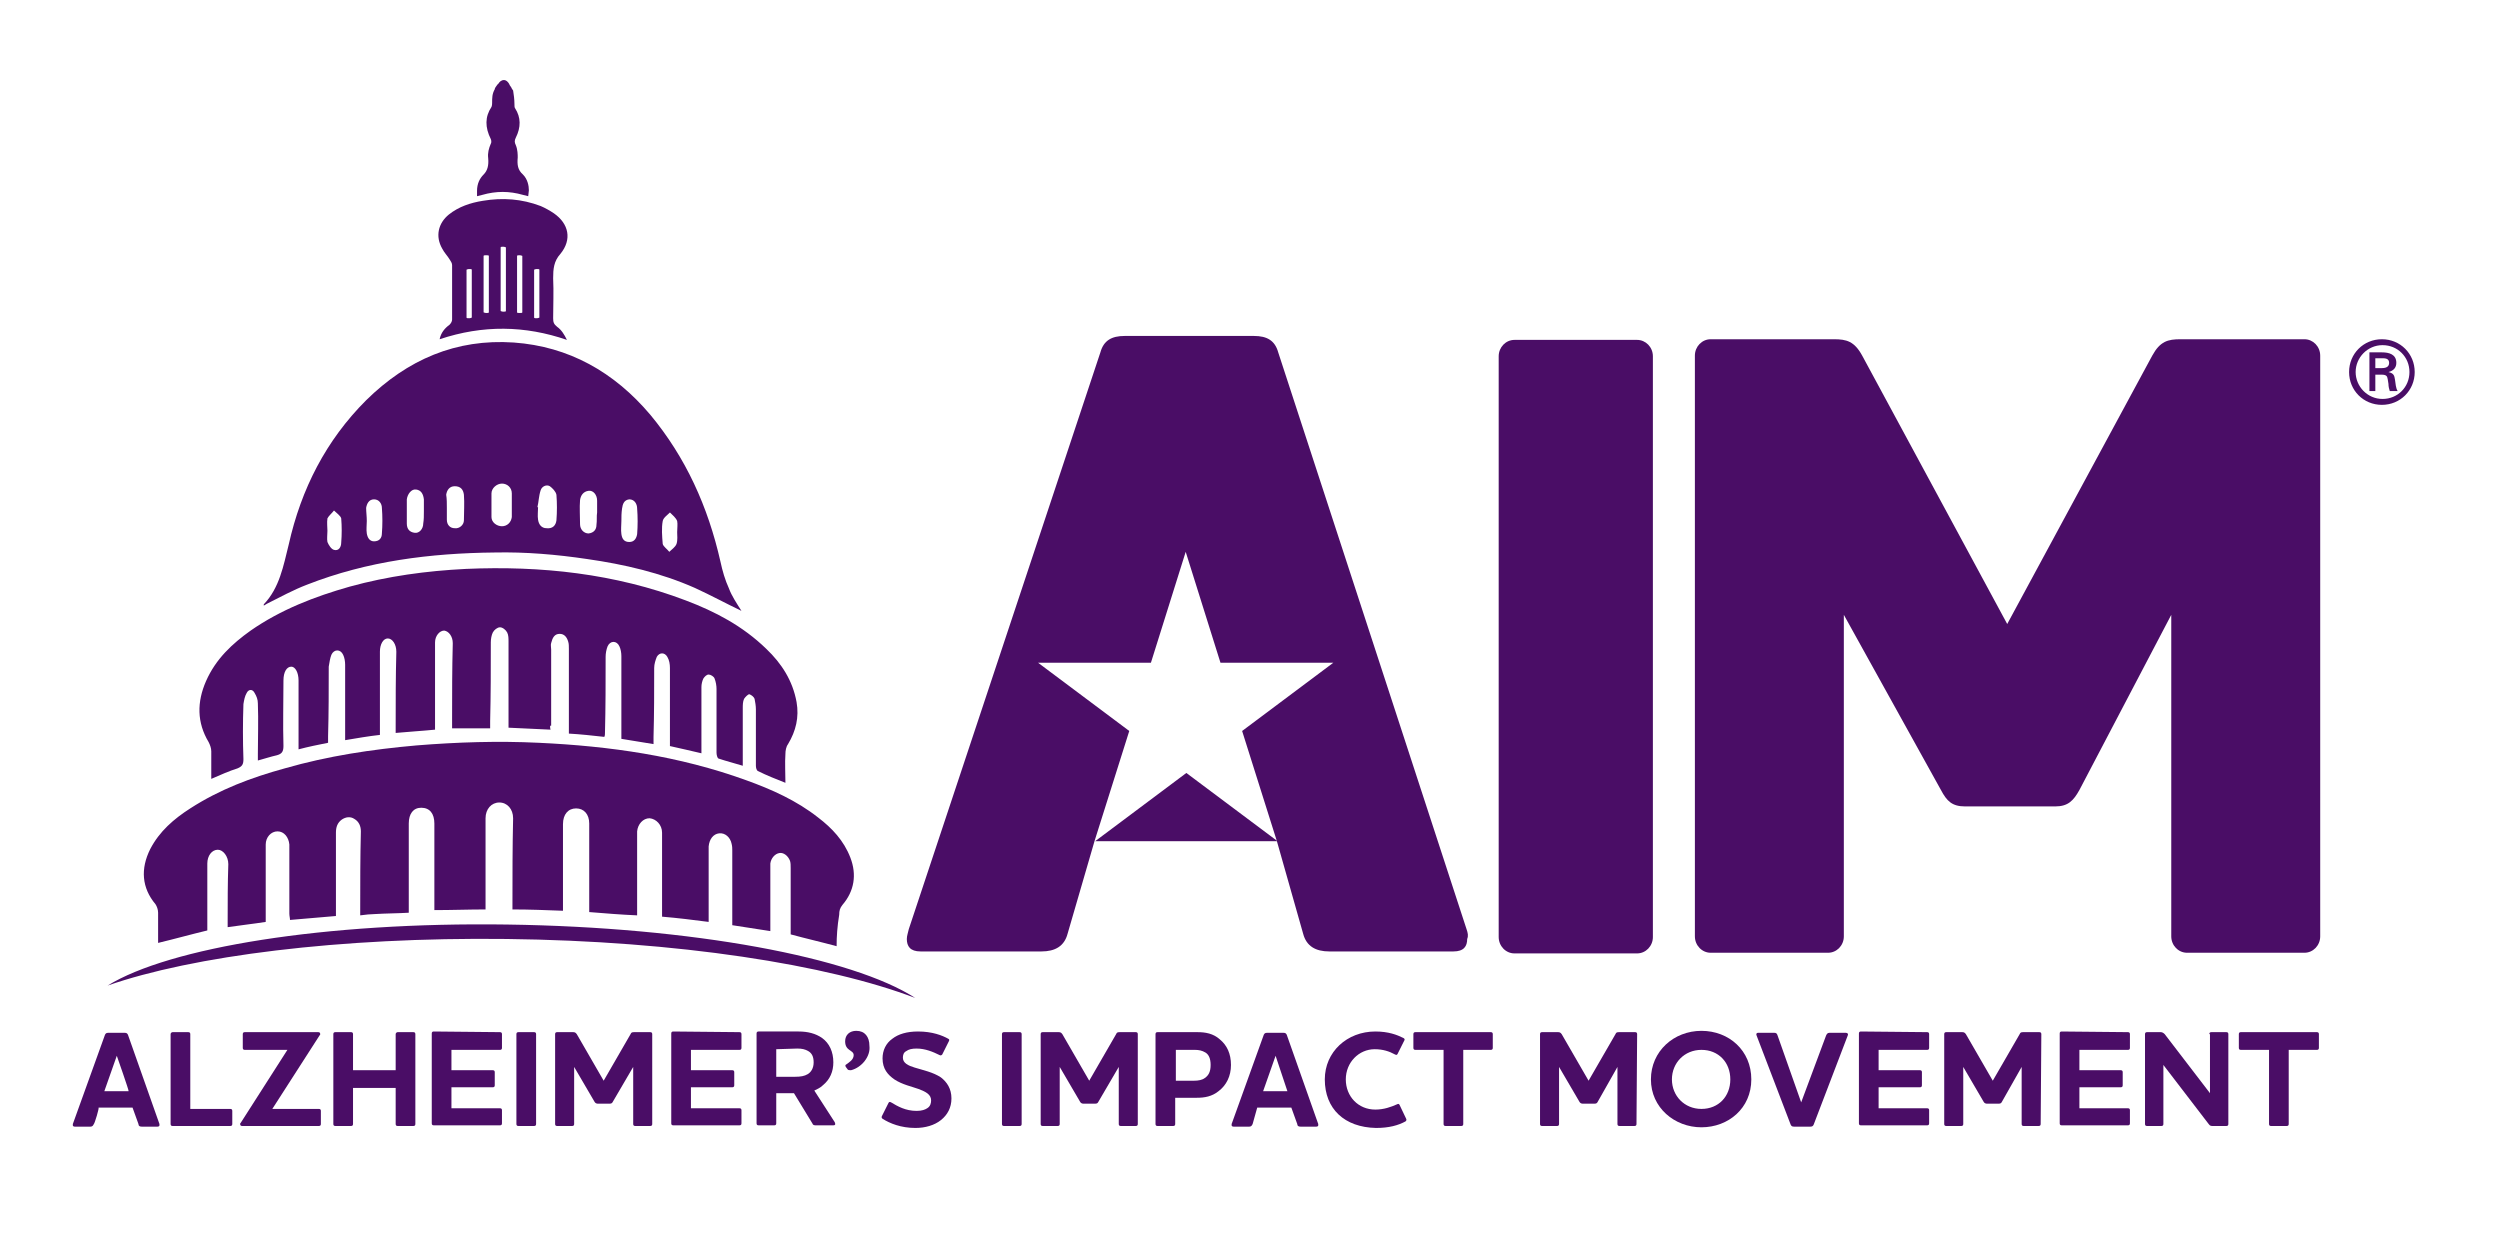 <svg version="1.1" id="a" xmlns="http://www.w3.org/2000/svg" xmlns:xlink="http://www.w3.org/1999/xlink" x="0px" y="0px" width="381"
	 viewBox="0 0 381 188" style="enable-background:new 0 0 381 188;" xml:space="preserve">
<style type="text/css">
	.st0{fill:#4a0d66;}
</style>
<g>
	<path class="st0" d="M17.8,160.9l-1.9,5.4h3.7C19.7,166.3,17.8,160.9,17.8,160.9z M14.3,171.3c-0.1,0.2-0.2,0.4-0.5,0.4h-2.4
		c-0.2,0-0.3-0.1-0.3-0.2c0-0.1,0-0.1,0-0.2l4.9-13.6c0.1-0.2,0.2-0.3,0.5-0.3h2.5c0.3,0,0.4,0.1,0.5,0.3l4.8,13.6
		c0,0.1,0,0.1,0,0.2c0,0.1-0.1,0.2-0.3,0.2h-2.4c-0.3,0-0.5-0.1-0.5-0.4l-0.9-2.5h-5.2C15.2,168.7,14.4,171.3,14.3,171.3z"/>
	<g>
		<path class="st0" d="M28.7,157.3c0.2,0,0.3,0.1,0.3,0.3V169h6.1c0.2,0,0.3,0.1,0.3,0.3v2c0,0.2-0.1,0.3-0.3,0.3h-8.8
			c-0.2,0-0.3-0.1-0.3-0.3v-13.7c0-0.2,0.2-0.3,0.3-0.3L28.7,157.3L28.7,157.3z"/>
		<path class="st0" d="M43.8,160h-6.5c-0.2,0-0.3-0.1-0.3-0.3v-2.1c0-0.2,0.1-0.3,0.3-0.3h11.2c0.2,0,0.3,0.1,0.3,0.3
			c0,0.1,0,0.1-0.1,0.2l-7.2,11.2h7.1c0.2,0,0.3,0.1,0.3,0.3v2c0,0.2-0.1,0.3-0.3,0.3H36.9c-0.2,0-0.3-0.1-0.3-0.3
			c0-0.1,0-0.1,0.1-0.2L43.8,160L43.8,160z"/>
		<path class="st0" d="M63,157.3c0.2,0,0.3,0.1,0.3,0.3v13.7c0,0.2-0.1,0.3-0.3,0.3h-2.4c-0.2,0-0.3-0.1-0.3-0.3v-5.5h-6.5v5.5
			c0,0.2-0.1,0.3-0.3,0.3h-2.4c-0.2,0-0.3-0.1-0.3-0.3v-13.7c0-0.2,0.1-0.3,0.3-0.3h2.4c0.2,0,0.3,0.1,0.3,0.3v5.5h6.5v-5.5
			c0-0.2,0.2-0.3,0.3-0.3H63z"/>
		<path class="st0" d="M76.2,157.3c0.2,0,0.3,0.1,0.3,0.3v2.1c0,0.2-0.1,0.3-0.3,0.3h-7.4v3.1h6.3c0.2,0,0.3,0.1,0.3,0.3v2
			c0,0.2-0.1,0.3-0.3,0.3h-6.3v3.2h7.4c0.2,0,0.3,0.1,0.3,0.3v2c0,0.2-0.1,0.3-0.3,0.3H66.1c-0.2,0-0.3-0.1-0.3-0.3v-13.7
			c0-0.2,0.1-0.3,0.3-0.3L76.2,157.3L76.2,157.3z"/>
		<path class="st0" d="M81.4,157.3c0.2,0,0.3,0.1,0.3,0.3v13.7c0,0.2-0.1,0.3-0.3,0.3h-2.4c-0.2,0-0.3-0.1-0.3-0.3v-13.7
			c0-0.2,0.1-0.3,0.3-0.3H81.4z"/>
		<path class="st0" d="M99.4,171.3c0,0.2-0.1,0.3-0.3,0.3h-2.3c-0.2,0-0.3-0.1-0.3-0.3v-8.7l-3.1,5.3c-0.1,0.2-0.2,0.3-0.5,0.3h-1.8
			c-0.2,0-0.4-0.1-0.5-0.3l-3.1-5.3v8.7c0,0.2-0.1,0.3-0.3,0.3h-2.3c-0.2,0-0.3-0.1-0.3-0.3v-13.7c0-0.2,0.1-0.3,0.3-0.3h2.4
			c0.2,0,0.4,0,0.6,0.3l4.1,7.1l4.1-7.1c0.1-0.3,0.3-0.3,0.6-0.3h2.4c0.2,0,0.3,0.1,0.3,0.3L99.4,171.3L99.4,171.3z"/>
		<path class="st0" d="M112.7,157.3c0.2,0,0.3,0.1,0.3,0.3v2.1c0,0.2-0.1,0.3-0.3,0.3h-7.4v3.1h6.3c0.2,0,0.3,0.1,0.3,0.3v2
			c0,0.2-0.1,0.3-0.3,0.3h-6.3v3.2h7.4c0.2,0,0.3,0.1,0.3,0.3v2c0,0.2-0.1,0.3-0.3,0.3h-10.1c-0.2,0-0.3-0.1-0.3-0.3v-13.7
			c0-0.2,0.1-0.3,0.3-0.3L112.7,157.3L112.7,157.3z"/>
		<path class="st0" d="M118.3,159.9v4.2h2.9c0.8,0,1.4-0.1,1.9-0.4c0.5-0.3,0.9-0.9,0.9-1.8s-0.3-1.4-0.8-1.7
			c-0.5-0.3-1-0.4-1.7-0.4L118.3,159.9L118.3,159.9z M124.1,166.2l3.1,4.8c0.1,0.2,0.2,0.5-0.2,0.5h-2.6c-0.3,0-0.5,0-0.6-0.3
			l-2.8-4.6h-2.7v4.6c0,0.2-0.1,0.3-0.3,0.3h-2.4c-0.2,0-0.3-0.1-0.3-0.3v-13.7c0-0.2,0.1-0.3,0.3-0.3h6.1c1.4,0,2.6,0.3,3.6,1
			c1.1,0.8,1.7,2.1,1.7,3.7c0,1.4-0.5,2.6-1.6,3.5C125,165.8,124.5,166,124.1,166.2"/>
		<path class="st0" d="M129.7,163.1c-0.2,0-0.4,0-0.5-0.1l-0.3-0.4c-0.1-0.2-0.1-0.3,0.1-0.4c0.4-0.3,1.1-0.7,1.1-1.4
			c0-0.8-1.3-0.6-1.3-2.1c0-1,0.7-1.6,1.7-1.6c1.3,0,2,0.9,2,2.3C132.7,161,131.3,162.7,129.7,163.1"/>
		<path class="st0" d="M134.5,170.5c-0.1-0.1-0.2-0.2-0.1-0.4l1-2c0.1-0.2,0.2-0.2,0.4-0.1c1,0.6,2.2,1.3,3.9,1.3
			c0.8,0,1.3-0.2,1.6-0.4c0.5-0.3,0.6-0.8,0.6-1.2c0-0.9-0.8-1.3-1.8-1.7c-1.1-0.4-2.6-0.7-3.8-1.5c-1-0.7-1.8-1.6-1.8-3.2
			c0-1.2,0.5-2.3,1.5-3c0.9-0.7,2.2-1.1,3.9-1.1c2.2,0,3.7,0.6,4.6,1.1c0.2,0.1,0.2,0.2,0.1,0.4l-1,2c-0.1,0.1-0.2,0.2-0.4,0.1
			c-1-0.5-2.2-1-3.5-1c-0.7,0-1.2,0.1-1.6,0.4c-0.4,0.2-0.5,0.6-0.5,1c0,0.8,0.8,1.2,1.8,1.5c1.3,0.4,2.8,0.7,4,1.5
			c0.9,0.7,1.6,1.7,1.6,3.2c0,1.4-0.6,2.5-1.6,3.3c-1,0.8-2.4,1.2-3.9,1.2C137.3,171.9,135.6,171.2,134.5,170.5"/>
		<path class="st0" d="M155.4,157.3c0.2,0,0.3,0.1,0.3,0.3v13.7c0,0.2-0.1,0.3-0.3,0.3H153c-0.2,0-0.3-0.1-0.3-0.3v-13.7
			c0-0.2,0.1-0.3,0.3-0.3H155.4z"/>
		<path class="st0" d="M173.4,171.3c0,0.2-0.1,0.3-0.3,0.3h-2.3c-0.2,0-0.3-0.1-0.3-0.3v-8.7l-3.1,5.3c-0.1,0.2-0.2,0.3-0.5,0.3
			h-1.8c-0.2,0-0.4-0.1-0.5-0.3l-3.1-5.3v8.7c0,0.2-0.1,0.3-0.3,0.3h-2.3c-0.2,0-0.3-0.1-0.3-0.3v-13.7c0-0.2,0.1-0.3,0.3-0.3h2.4
			c0.2,0,0.4,0,0.6,0.3l4.1,7.1l4.1-7.1c0.1-0.3,0.3-0.3,0.6-0.3h2.4c0.2,0,0.3,0.1,0.3,0.3L173.4,171.3L173.4,171.3z"/>
		<path class="st0" d="M183.7,160.4c-0.5-0.3-1-0.4-1.6-0.4h-2.9v4.7h2.8c0.6,0,1.2-0.1,1.6-0.4c0.6-0.4,0.9-1,0.9-2
			S184.2,160.7,183.7,160.4 M182.5,157.3c1.2,0,2.4,0.2,3.4,1.1c1.1,0.9,1.7,2.2,1.7,3.9s-0.7,3.1-1.9,4c-1,0.8-2.1,1-3.3,1h-3.3v4
			c0,0.2-0.1,0.3-0.3,0.3h-2.4c-0.2,0-0.3-0.1-0.3-0.3v-13.7c0-0.2,0.1-0.3,0.3-0.3L182.5,157.3L182.5,157.3z"/>
		<path class="st0" d="M194.4,160.9l-1.9,5.4h3.7L194.4,160.9L194.4,160.9z M190.9,171.3c-0.1,0.2-0.2,0.4-0.5,0.4H188
			c-0.2,0-0.3-0.1-0.3-0.2c0-0.1,0-0.1,0-0.2l4.9-13.6c0.1-0.2,0.2-0.3,0.5-0.3h2.5c0.3,0,0.4,0.1,0.5,0.3l4.8,13.6
			c0,0.1,0,0.1,0,0.2c0,0.1-0.1,0.2-0.3,0.2h-2.4c-0.3,0-0.5-0.1-0.5-0.4l-0.9-2.5h-5.2L190.9,171.3L190.9,171.3z"/>
		<path class="st0" d="M201.9,164.5c0-4.2,3.4-7.3,7.7-7.3c2,0,3.3,0.5,4.3,1c0.2,0.1,0.2,0.3,0.1,0.4l-1,2
			c-0.1,0.2-0.2,0.2-0.4,0.1c-0.9-0.5-1.9-0.8-3.1-0.8c-2.4,0-4.4,2-4.4,4.6s1.9,4.6,4.5,4.6c1.3,0,2.4-0.4,3.3-0.8
			c0.2-0.1,0.3-0.1,0.4,0.1l1,2.1c0.1,0.2,0,0.3-0.1,0.4c-1.1,0.6-2.5,1-4.5,1C204.9,171.8,201.9,169,201.9,164.5"/>
		<path class="st0" d="M227.2,157.3c0.2,0,0.3,0.1,0.3,0.3v2.1c0,0.2-0.1,0.3-0.3,0.3H223v11.3c0,0.2-0.1,0.3-0.3,0.3h-2.4
			c-0.2,0-0.3-0.1-0.3-0.3V160h-4.3c-0.2,0-0.3-0.1-0.3-0.3v-2.1c0-0.2,0.1-0.3,0.3-0.3H227.2L227.2,157.3z"/>
		<path class="st0" d="M249.4,171.3c0,0.2-0.1,0.3-0.3,0.3h-2.3c-0.2,0-0.3-0.1-0.3-0.3v-8.7l-3,5.3c-0.1,0.2-0.2,0.3-0.5,0.3h-1.8
			c-0.2,0-0.4-0.1-0.5-0.3l-3.1-5.3v8.7c0,0.2-0.1,0.3-0.3,0.3h-2.3c-0.2,0-0.3-0.1-0.3-0.3v-13.7c0-0.2,0.1-0.3,0.3-0.3h2.4
			c0.2,0,0.4,0,0.6,0.3l4.1,7.1l4.1-7.1c0.1-0.3,0.3-0.3,0.6-0.3h2.4c0.2,0,0.3,0.1,0.3,0.3L249.4,171.3L249.4,171.3z"/>
		<path class="st0" d="M259.3,160c-2.6,0-4.5,2-4.5,4.5s1.9,4.5,4.5,4.5s4.4-1.9,4.4-4.5S261.9,160,259.3,160 M259.3,171.8
			c-4.1,0-7.7-3-7.7-7.3s3.5-7.4,7.7-7.4s7.6,3,7.6,7.4S263.4,171.8,259.3,171.8"/>
		<path class="st0" d="M276.4,171.4c-0.1,0.2-0.2,0.3-0.5,0.3h-2.5c-0.3,0-0.4-0.1-0.5-0.3l-5.2-13.6c-0.1-0.2,0-0.4,0.2-0.4h2.5
			c0.3,0,0.4,0.1,0.5,0.4l3.6,10.2h0l3.8-10.2c0.1-0.2,0.2-0.4,0.5-0.4h2.5c0.3,0,0.4,0.2,0.3,0.4L276.4,171.4L276.4,171.4z"/>
		<path class="st0" d="M293.7,157.3c0.2,0,0.3,0.1,0.3,0.3v2.1c0,0.2-0.1,0.3-0.3,0.3h-7.4v3.1h6.3c0.2,0,0.3,0.1,0.3,0.3v2
			c0,0.2-0.1,0.3-0.3,0.3h-6.3v3.2h7.4c0.2,0,0.3,0.1,0.3,0.3v2c0,0.2-0.1,0.3-0.3,0.3h-10.1c-0.2,0-0.3-0.1-0.3-0.3v-13.7
			c0-0.2,0.1-0.3,0.3-0.3L293.7,157.3L293.7,157.3z"/>
		<path class="st0" d="M311,171.3c0,0.2-0.1,0.3-0.3,0.3h-2.3c-0.2,0-0.3-0.1-0.3-0.3v-8.7l-3,5.3c-0.1,0.2-0.2,0.3-0.5,0.3h-1.8
			c-0.2,0-0.4-0.1-0.5-0.3l-3.1-5.3v8.7c0,0.2-0.1,0.3-0.3,0.3h-2.3c-0.2,0-0.3-0.1-0.3-0.3v-13.7c0-0.2,0.1-0.3,0.3-0.3h2.4
			c0.2,0,0.4,0,0.6,0.3l4.1,7.1l4.1-7.1c0.1-0.3,0.3-0.3,0.6-0.3h2.4c0.2,0,0.3,0.1,0.3,0.3L311,171.3L311,171.3z"/>
		<path class="st0" d="M324.3,157.3c0.2,0,0.3,0.1,0.3,0.3v2.1c0,0.2-0.1,0.3-0.3,0.3h-7.4v3.1h6.3c0.2,0,0.3,0.1,0.3,0.3v2
			c0,0.2-0.1,0.3-0.3,0.3h-6.3v3.2h7.4c0.2,0,0.3,0.1,0.3,0.3v2c0,0.2-0.1,0.3-0.3,0.3h-10.1c-0.2,0-0.3-0.1-0.3-0.3v-13.7
			c0-0.2,0.1-0.3,0.3-0.3L324.3,157.3L324.3,157.3z"/>
		<path class="st0" d="M336.7,157.6c0-0.2,0.1-0.3,0.3-0.3h2.3c0.2,0,0.3,0.1,0.3,0.3v13.7c0,0.2-0.1,0.3-0.3,0.3h-2.1
			c-0.2,0-0.4,0-0.6-0.3l-6.9-9v9c0,0.2-0.1,0.3-0.3,0.3h-2.2c-0.2,0-0.3-0.1-0.3-0.3v-13.7c0-0.2,0.1-0.3,0.3-0.3h2.1
			c0.2,0,0.4,0.1,0.6,0.3l6.9,9V157.6z"/>
		<path class="st0" d="M353.1,157.3c0.2,0,0.3,0.1,0.3,0.3v2.1c0,0.2-0.1,0.3-0.3,0.3h-4.3v11.3c0,0.2-0.1,0.3-0.3,0.3h-2.4
			c-0.2,0-0.3-0.1-0.3-0.3V160h-4.3c-0.2,0-0.3-0.1-0.3-0.3v-2.1c0-0.2,0.1-0.3,0.3-0.3H353.1L353.1,157.3z"/>
		<path class="st0" d="M353.6,142.7c0,1.4-1.1,2.5-2.4,2.5h-17.9c-1.3,0-2.4-1.1-2.4-2.5v-49l-14,26.7c-0.9,1.6-1.7,2.5-3.7,2.5
			h-13.7c-2,0-2.8-0.8-3.7-2.5l-14.8-26.7v49c0,1.4-1.1,2.5-2.4,2.5h-17.9c-1.3,0-2.4-1.1-2.4-2.5V54.2c0-1.4,1.1-2.5,2.4-2.5h18.8
			c1.9,0,3.1,0.3,4.3,2.5l22.1,40.9L328,54.2c1.2-2.2,2.4-2.5,4.3-2.5h18.9c1.3,0,2.4,1.1,2.4,2.5L353.6,142.7L353.6,142.7z"/>
		<path class="st0" d="M223.5,141.6l-28.7-87.9c-0.5-1.8-1.7-2.5-3.7-2.5h-19.7c-2,0-3.2,0.7-3.7,2.5l-29.2,87.9
			c-0.1,0.5-0.3,1-0.3,1.5c0,1.1,0.5,1.9,2.1,1.9h18.4c2.1,0,3.5-0.8,4-2.7l4.1-14.1h0l5.3-16.8l-13.9-10.4h17.2l5.3-16.9l5.3,16.9
			h17.2l-13.9,10.4l5.3,16.8l0,0l4,14.1c0.5,1.9,1.9,2.7,4,2.7h18.9c1.6,0,2.1-0.8,2.1-1.9C223.8,142.6,223.7,142.2,223.5,141.6"/>
		<polygon class="st0" points="166.9,128.2 194.7,128.2 180.8,117.8 		"/>
		<path class="st0" d="M249.5,51.8c1.3,0,2.4,1.1,2.4,2.5v88.5c0,1.4-1.1,2.5-2.4,2.5h-18.7c-1.3,0-2.4-1.1-2.4-2.5V54.3
			c0-1.4,1.1-2.5,2.4-2.5L249.5,51.8L249.5,51.8z"/>
		<path class="st0" d="M127.5,144.2c-2.2-0.6-4.8-1.2-7-1.8c0,0,0-0.4,0-0.7c0-3.1,0-6.3,0-9.4c0-0.4,0-0.8-0.1-1.1
			c-0.3-0.8-1-1.3-1.6-1.2c-0.7,0.1-1.3,0.8-1.4,1.6c0,0.3,0,0.6,0,0.9c0,2.8,0,5.6,0,8.4c0,0.3,0,0.6,0,1c-2-0.3-3.8-0.6-5.8-0.9
			v-1c0-3.5,0-6.9,0-10.4c0-0.3,0-0.6-0.1-1c-0.2-1-1-1.7-1.9-1.6c-0.9,0.1-1.5,0.9-1.6,2c0,3.5,0,6.9,0,10.4c0,0.3,0,0.6,0,1.1
			c-2.3-0.3-4.7-0.6-7.1-0.8v-0.8c0-4,0-8,0-12c0-1.2-0.9-2.1-1.9-2.2c-1,0-1.8,0.9-1.9,2c0,0.3,0,0.5,0,0.8c0,3.7,0,7.4,0,11.1
			c0,0.3,0,0.5,0,0.9c-2.4-0.1-4.8-0.3-7.3-0.5c0-0.3,0-0.5,0-0.8c0-4.2,0-8.5,0-12.7c0-1.4-0.8-2.3-2-2.3s-2,0.9-2,2.4
			c0,4.1,0,8.2,0,12.3c0,0.3,0,0.6,0,0.9c-2.6-0.1-5.1-0.2-7.7-0.2v-0.8c0-4.4,0-8.7,0.1-13.1c0-1.4-0.9-2.4-2.1-2.4
			c-1.2,0-2.1,1-2.1,2.4c0,4.4,0,8.7,0,13.1c0,0.3,0,0.4,0,0.8c-2.6,0-5.1,0.1-7.8,0.1c0-0.3,0-0.5,0-0.8c0-4.1,0-8.3,0-12.4
			c0-1.5-0.7-2.4-2-2.4c-1.2,0-1.9,0.9-1.9,2.4c0,4.2,0,8.4,0,12.6c0,0.3,0,0.6,0,1c-1.7,0.1-3.5,0.1-5.1,0.2
			c-0.5,0-1.7,0.1-2.3,0.2c0,0,0-0.2,0-1c0-3.9,0-7.8,0.1-11.8c0-0.8-0.3-1.5-1-1.9c-0.6-0.4-1.3-0.3-1.9,0.1
			c-0.7,0.5-0.9,1.2-0.9,2c0,3.9,0,7.8,0,11.7c0,0.3,0,0.6,0,1c-2.3,0.2-4.6,0.4-7,0.6c0-0.3-0.1-0.6-0.1-1c0-3.2,0-6.4,0-9.7
			c0-0.3,0-0.5,0-0.8c-0.1-1.1-0.8-2-1.8-2s-1.8,0.9-1.8,2c0,2.2,0,4.5,0,6.7c0,1.7,0,3.3,0,5.1c-1.9,0.3-3.8,0.5-5.8,0.8
			c0-0.4,0-0.6,0-0.9c0-2.9,0-5.8,0.1-8.7c0-1.2-0.8-2.2-1.6-2.2c-0.9,0-1.6,0.9-1.6,2.1c0,3.1,0,6.1,0,9.2c0,0.3,0,0.6,0,1
			c-2.5,0.6-5,1.3-7.5,1.9c0-1.5,0-3,0-4.6c0-0.5-0.2-1-0.4-1.3c-2.1-2.5-2.3-5.4-0.8-8.4c1.4-2.7,3.6-4.6,6.1-6.2
			c4.5-2.9,9.3-4.7,14.4-6.1c6.6-1.9,13.3-2.9,20.1-3.5c6.2-0.5,12.4-0.7,18.6-0.4c10.8,0.5,21.4,2,31.6,5.7c3.9,1.4,7.7,3.1,11,5.7
			c2.1,1.6,3.9,3.5,4.9,6.1c1,2.6,0.6,5.1-1.2,7.2c-0.4,0.5-0.5,0.9-0.5,1.5C127.6,141.2,127.5,142.7,127.5,144.2"/>
		<path class="st0" d="M83.9,111.2c-2.2-0.1-4.2-0.2-6.4-0.3c0-0.4,0-0.7,0-1c0-4,0-8.1,0-12.1c0-0.5,0-1-0.2-1.4
			c-0.2-0.4-0.7-0.8-1.1-0.8c-0.4,0-0.9,0.4-1.1,0.8c-0.2,0.4-0.3,1-0.3,1.5c0,4,0,8-0.1,12c0,0.3,0,0.6,0,1.1c-1.9,0-3.8,0-5.8,0
			c0-0.5,0-1,0-1.6c0-3.7,0-7.4,0.1-11.2V98c0-1-0.6-1.8-1.3-1.9c-0.7,0-1.4,0.8-1.4,1.8c0,2,0,3.9,0,5.9c0,2.5,0,4.9,0,7.4
			c-2,0.2-3.9,0.3-6,0.5v-1c0-3.8,0-7.6,0.1-11.3v-0.1c0-1.1-0.6-2-1.3-2c-0.7,0-1.2,0.9-1.2,2c0,3.9,0,7.7,0,11.6
			c0,0.3,0,0.6,0,1.1c-1.8,0.2-3.5,0.5-5.3,0.8c0-0.4,0-0.7,0-1c0-3.5,0-7,0-10.5c0-0.5-0.1-1.1-0.3-1.5c-0.4-0.9-1.4-0.9-1.8,0
			c-0.2,0.5-0.3,1.2-0.4,1.8c0,3.5,0,7.1-0.1,10.6c0,0.3,0,0.6,0,1c-1.5,0.3-3,0.6-4.5,1c0-0.9,0-1.7,0-2.5c0-2.7,0-5.3,0-8
			c0-1.2-0.5-2.1-1.1-2.1c-0.7,0-1.2,0.8-1.2,2.1c0,3.3-0.1,6.7,0,10c0,0.9-0.3,1.2-1,1.4c-0.9,0.2-1.8,0.5-2.9,0.8v-1
			c0-2.6,0.1-5.1,0-7.7c0-0.6-0.2-1.1-0.5-1.6c-0.3-0.6-0.9-0.6-1.2,0c-0.3,0.5-0.4,1.1-0.5,1.7c-0.1,2.8-0.1,5.6,0,8.4
			c0,0.8-0.2,1.1-0.9,1.4c-1.3,0.4-2.6,1-4,1.6c0-1.5,0-2.9,0-4.2c0-0.5-0.2-1-0.4-1.4c-1.8-3-1.8-6.1-0.4-9.3
			c1.5-3.4,4-5.7,6.8-7.7c4.6-3.2,9.8-5.2,15.1-6.7c5.8-1.6,11.7-2.4,17.7-2.7c11.4-0.5,22.7,0.7,33.5,4.8c4.5,1.7,8.7,3.9,12.3,7.4
			c2.3,2.2,4,4.8,4.6,8.1c0.4,2.3-0.1,4.4-1.3,6.4c-0.3,0.4-0.4,1-0.4,1.5c-0.1,1.4,0,2.9,0,4.4c-1.5-0.6-2.8-1.1-4.2-1.8
			c-0.2-0.1-0.3-0.5-0.3-0.8c0-2.9,0-5.7,0-8.6c0-0.5-0.1-1.1-0.2-1.6c-0.1-0.3-0.5-0.6-0.8-0.7c-0.2,0-0.6,0.4-0.8,0.7
			c-0.2,0.4-0.2,1-0.2,1.4c0,2.6,0,5.1,0,7.7v1.1c-1.3-0.4-2.5-0.7-3.7-1.1c-0.2-0.1-0.3-0.6-0.3-0.9c0-3.2,0-6.4,0-9.7
			c0-0.5-0.1-1.1-0.3-1.6c-0.1-0.3-0.6-0.6-0.9-0.6c-0.3,0-0.6,0.3-0.8,0.6c-0.2,0.4-0.3,0.9-0.3,1.3c0,3.3,0,6.6,0,10.1
			c-1.6-0.4-3.1-0.7-4.8-1.1c0-0.3,0-0.7,0-1c0-3.6,0-7.3,0-10.9c0-0.6-0.1-1.2-0.4-1.7c-0.4-0.7-1.2-0.7-1.6,0
			c-0.2,0.5-0.4,1.1-0.4,1.7c0,3.5,0,7-0.1,10.5c0,0.3,0,0.6,0,1.1c-1.7-0.3-3.2-0.5-4.9-0.8v-0.9c0-3.9,0-7.8,0-11.7
			c0-0.5-0.1-1.1-0.3-1.5c-0.4-0.9-1.4-0.9-1.8,0c-0.2,0.5-0.3,1.1-0.3,1.6c0,3.9,0,7.7-0.1,11.6c0,0.2,0,0.4-0.1,0.6
			c-1.8-0.2-3.6-0.4-5.4-0.5c0-0.4,0-0.7,0-1c0-4,0-8,0-11.9c0-0.4,0-0.8-0.1-1.1c-0.2-0.7-0.6-1.2-1.3-1.2c-0.8,0-1.1,0.6-1.3,1.4
			c-0.1,0.3,0,0.6,0,1c0,3.9,0,7.7,0,11.6C83.8,110.5,83.8,110.8,83.9,111.2"/>
		<path class="st0" d="M49.9,80.9c0,0.6-0.1,1.2,0,1.7c0.2,0.5,0.6,1.1,1,1.2c0.7,0.2,1.1-0.4,1.1-1.1c0.1-1.2,0.1-2.5,0-3.7
			c-0.1-0.4-0.7-0.8-1.1-1.2c-0.3,0.4-0.8,0.8-1,1.2C49.8,79.7,49.9,80.3,49.9,80.9 M103.2,81.1c0-0.6,0.1-1.2,0-1.7
			c-0.2-0.5-0.7-0.9-1.1-1.3c-0.4,0.4-1,0.8-1.1,1.3c-0.2,1.1-0.1,2.3,0,3.5c0.1,0.4,0.7,0.8,1,1.2c0.4-0.4,0.9-0.7,1.1-1.2
			C103.3,82.3,103.2,81.6,103.2,81.1 M94.7,79.4c0,0.7-0.1,1.3,0,2c0.1,0.7,0.4,1.2,1.2,1.2s1.1-0.6,1.2-1.2c0.1-1.3,0.1-2.6,0-3.9
			c0-0.7-0.4-1.4-1.2-1.4c-0.8,0.1-1,0.7-1.1,1.4C94.7,78.2,94.7,78.8,94.7,79.4 M55.9,79.4c0,0.6-0.1,1.3,0,1.9
			c0.1,0.6,0.4,1.2,1.1,1.2c0.8,0,1.2-0.5,1.2-1.2c0.1-1.3,0.1-2.6,0-3.9c0-0.6-0.4-1.3-1.2-1.3c-0.8,0-1.1,0.7-1.2,1.3
			C55.8,78,55.9,78.7,55.9,79.4 M91,78.1c0-0.6,0-1.2,0-1.8c0-0.9-0.6-1.6-1.3-1.5c-0.8,0.1-1.2,0.7-1.3,1.4c-0.1,1.2,0,2.4,0,3.7
			c0,0.8,0.6,1.4,1.3,1.4c0.8-0.1,1.2-0.6,1.2-1.3C91,79.3,90.9,78.7,91,78.1 M64.6,77.9c0-0.6,0-1.2,0-1.8
			c-0.1-0.8-0.4-1.4-1.2-1.5c-0.7-0.1-1.3,0.7-1.4,1.5c0,1.2,0,2.4,0,3.7c0,0.8,0.4,1.3,1.2,1.4c0.7,0.1,1.3-0.6,1.3-1.4
			C64.6,79.2,64.6,78.6,64.6,77.9 M68.1,77.4c0,0.6,0,1.2,0,1.8c0,0.8,0.5,1.3,1.2,1.3c0.7,0.1,1.4-0.5,1.4-1.2c0-1.3,0.1-2.6,0-3.9
			c-0.1-0.8-0.5-1.3-1.4-1.3c-0.8,0-1.2,0.6-1.3,1.3C68.1,76,68.1,76.7,68.1,77.4 M81.9,77.3c0,0,0.1,0,0.1,0c0,0.6-0.1,1.3,0,1.9
			c0.1,0.7,0.5,1.3,1.3,1.3c0.9,0.1,1.4-0.4,1.5-1.2c0.1-1.3,0.1-2.6,0-3.9c-0.1-0.5-0.6-1-1-1.3c-0.5-0.3-1.2,0-1.4,0.6
			C82.1,75.6,82.1,76.5,81.9,77.3 M78,77c0-0.6,0-1.1,0-1.7v-0.1c0-0.9-0.7-1.5-1.5-1.5c-0.8,0-1.6,0.7-1.6,1.5c0,1.2,0,2.4,0,3.6
			c0,0.8,0.8,1.4,1.6,1.4c0.8,0,1.4-0.6,1.5-1.4C78,78.1,78,77.6,78,77 M113,93.1c-2.3-1.1-4.7-2.4-7.1-3.5
			c-5.2-2.3-10.8-3.6-16.4-4.4c-4.7-0.7-9.4-1.1-14.1-1c-9.8,0.1-19.4,1.3-28.6,4.9c-2.1,0.8-4.1,1.9-6.1,2.9
			c-0.2,0.1-0.3,0.2-0.5,0.3c0-0.1,0-0.2,0-0.2c2.4-2.5,3-5.9,3.8-9.1c1.9-8.5,5.7-15.9,11.8-22c6.3-6.2,13.7-9.4,22.5-8.8
			c8.4,0.6,15.3,4.5,20.8,11c5.4,6.5,8.8,14,10.7,22.4c0.3,1.4,0.7,2.8,1.3,4.1C111.5,90.8,112.3,92,113,93.1"/>
		<path class="st0" d="M79.9,29.1c-2.2-0.7-4.4-0.7-6.6,0c0-0.8,0.2-1.6,0.8-2.1c0.9-0.8,1-1.9,0.9-3c-0.1-0.7,0-1.3,0.4-1.9
			c0.1-0.3,0.1-0.8,0-1.1c-0.7-1.5-0.9-2.9,0.1-4.3c0.1-0.2,0.2-0.7,0.2-1c0-0.7,0-1.2,0.3-1.8c0.1-0.3,0.2-0.5,0.5-0.8
			c0.1-0.1,0.2-0.3,0.3-0.3S77,13,77,13.1c0.2,0.4,0.3,0.5,0.5,0.9c0.1,0.5,0.2,1.3,0.2,1.9c0,0.3,0,0.7,0.2,1
			c0.8,1.3,0.7,2.6,0.1,3.9c-0.3,0.6-0.3,1,0,1.6c0.2,0.5,0.3,1.1,0.2,1.6c-0.1,1.2,0.1,2.2,0.9,3.1C79.7,27.6,79.9,28.3,79.9,29.1"
			/>
		<path class="st0" d="M76.6,28.1c0.9,0,1.8,0.1,2.6,0.3c-0.1-0.4-0.2-0.6-0.4-0.9c-1.1-1.1-1.2-2.4-1.1-3.5c0-0.5,0-1-0.2-1.4
			c-0.3-0.8-0.3-1.4,0-2.1c0.6-1.3,0.6-2.4,0-3.4c-0.2-0.4-0.3-0.8-0.3-1.2s-0.1-1.2-0.2-1.8l0-0.1c-0.1-0.2-0.2-0.3-0.3-0.5v0
			c-0.1,0.2-0.2,0.3-0.2,0.4c-0.2,0.6-0.3,1-0.3,1.7c0,0.6-0.1,1-0.3,1.3c-0.7,1.1-0.7,2.3,0,3.7c0.2,0.5,0.2,1.2,0,1.6
			c-0.3,0.5-0.4,1-0.3,1.6c0.1,0.9,0.1,2.3-1.1,3.4c-0.2,0.2-0.4,0.5-0.5,0.9C74.8,28.1,75.7,28.1,76.6,28.1 M80.5,29.9l-0.8-0.2
			c-2.1-0.6-4.1-0.6-6.2,0l-0.8,0.2l0-0.8c0-1.1,0.4-1.9,1-2.5c0.6-0.6,0.8-1.4,0.7-2.5c-0.1-0.8,0.1-1.5,0.4-2.2
			c0.1-0.1,0.1-0.5,0-0.7c-0.9-1.8-0.9-3.4,0.1-4.9c0,0,0.1-0.2,0.1-0.6c0-0.8,0-1.4,0.4-2.1c0-0.2,0.2-0.4,0.4-0.7l0.2-0.2
			c0.1-0.2,0.4-0.5,0.8-0.5c0.4,0,0.7,0.4,0.8,0.6c0.1,0.3,0.3,0.4,0.4,0.7l0.2,0.3c0.1,0.6,0.2,1.4,0.2,2c0,0.3,0,0.6,0.1,0.7
			c0.9,1.4,0.9,2.9,0.1,4.5c-0.2,0.4-0.2,0.7,0,1.1c0.3,0.7,0.3,1.5,0.3,1.9c-0.1,1.1,0,1.9,0.8,2.6c0.7,0.7,0.9,1.7,0.9,2.4
			L80.5,29.9L80.5,29.9z"/>
		<path class="st0" d="M82.2,48.4c0,0-0.2,0.1-0.4,0.1c-0.2,0-0.4,0-0.4-0.1l0-7.3c0,0,0.2-0.1,0.4-0.1c0.2,0,0.4,0,0.4,0.1
			L82.2,48.4z M79.6,47.6c0,0.1-0.2,0.1-0.4,0.1s-0.4,0-0.4-0.1l0-8.6c0-0.1,0.2-0.1,0.4-0.1s0.4,0.1,0.4,0.1L79.6,47.6z M77.1,47.4
			c0,0.1-0.2,0.1-0.4,0.1s-0.4-0.1-0.4-0.1l0-9.7c0-0.1,0.2-0.1,0.4-0.1s0.4,0.1,0.4,0.1L77.1,47.4z M74.5,47.6
			c0,0.1-0.2,0.1-0.4,0.1s-0.4-0.1-0.4-0.1l0-8.6c0-0.1,0.2-0.1,0.4-0.1s0.4,0,0.4,0.1L74.5,47.6z M71.9,48.4c0,0-0.2,0.1-0.4,0.1
			s-0.4,0-0.4-0.1l0-7.3c0,0,0.2-0.1,0.4-0.1s0.4,0,0.4,0.1L71.9,48.4L71.9,48.4z M84.9,49.8c-0.5-0.4-0.6-0.7-0.6-1.3
			c0-2,0.1-4,0-6.1c0-1.4,0.1-2.6,1.1-3.7c1.8-2.2,1.3-4.6-1-6.2c-0.6-0.4-1.3-0.8-2-1.1c-2.9-1.1-5.8-1.3-8.8-0.8
			c-1.9,0.3-3.7,0.9-5.2,2.1c-1.6,1.3-2.1,3.3-1,5.2c0.3,0.6,0.8,1.1,1.1,1.6c0.2,0.3,0.4,0.6,0.4,0.9c0,2.8,0,5.5,0,8.3
			c0,0.3-0.2,0.6-0.4,0.8c-0.7,0.5-1.3,1.2-1.5,2.2c6.6-2.2,13-2.1,19.4,0.1C86,51,85.6,50.3,84.9,49.8"/>
		<path class="st0" d="M77.2,143.1c26,0.3,49,3.9,62.3,9c-9.6-6.2-33.9-10.8-62.2-11.2c-27.8-0.4-51.5,3.5-60.9,9.3
			C29.3,145.7,51.7,142.8,77.2,143.1"/>
	</g>
</g>
<path class="st0" d="M363,56.1c0.9,0,1.1-0.4,1.1-0.8s-0.2-0.7-0.9-0.7H362v1.5H363z M362,57.1v2.5h-0.9v-5.9h1.9
	c1.1,0,2.2,0.3,2.2,1.6c0,0.7-0.4,1.2-1.2,1.4v0c0.8,0.2,0.9,0.5,1,1.2c0.1,0.6,0.1,1.2,0.4,1.7h-1.2c-0.1-0.3-0.2-0.7-0.2-1.1
	c-0.1-0.5-0.1-1-0.3-1.2c-0.2-0.2-0.5-0.2-0.9-0.2L362,57.1L362,57.1z M367.2,56.7c0-2.3-1.8-4.1-4.1-4.1s-4.1,1.9-4.1,4.1
	s1.8,4.1,4.1,4.1S367.2,59,367.2,56.7 M358,56.7c0-2.8,2.2-5,5-5s5,2.2,5,5s-2.2,5-5,5S358,59.5,358,56.7"/>
</svg>
